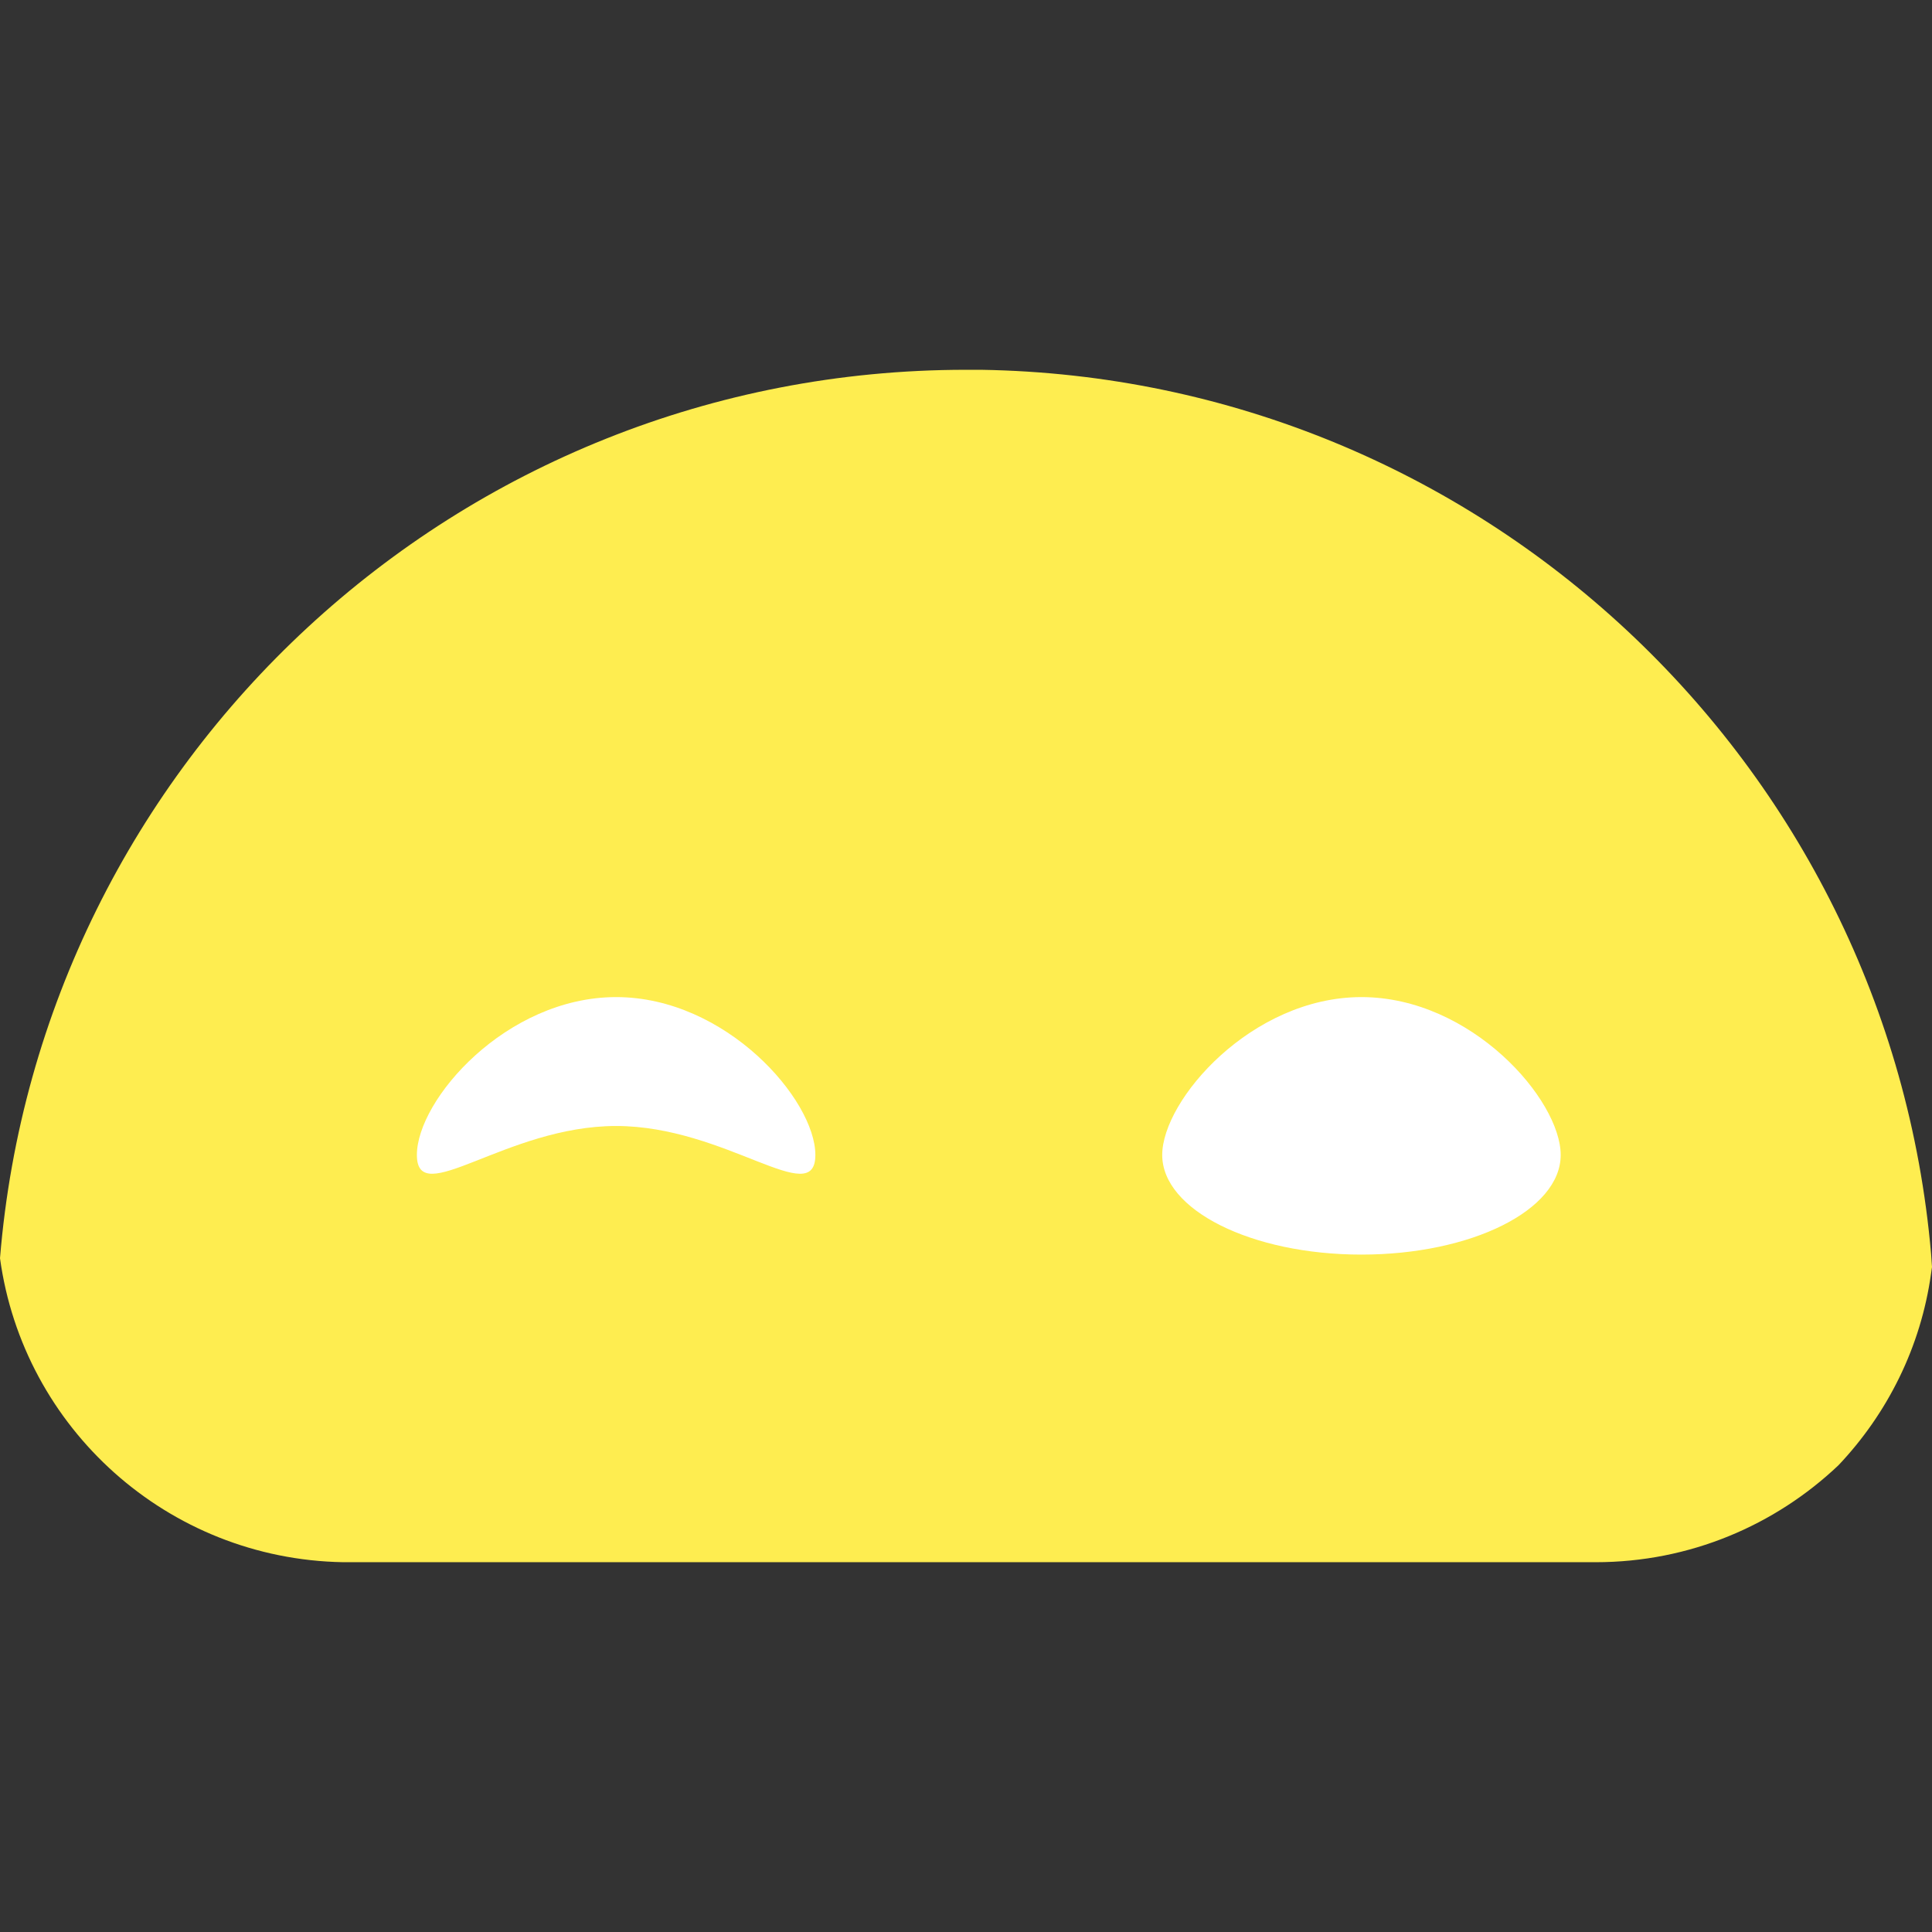 <?xml version="1.0" encoding="UTF-8"?><svg id="Layer_1" xmlns="http://www.w3.org/2000/svg" viewBox="0 0 64 64"><rect x="0" y="0" width="64" height="64" fill="#333333" stroke="none"/><defs><style>.cls-1{fill:#fff;}.cls-1,.cls-2{stroke-width:0px;}.cls-2{fill:#feed50;}</style></defs><path class="cls-1" d="M20.49,32.92c-3.92,0-7.1,3.66-7.1,5.62s3.18-1.03,7.1-1.03,7.1,2.99,7.1,1.03-3.18-5.62-7.1-5.62Z"/><path class="cls-1" d="M45.15,32.75c-3.92,0-7.1,3.66-7.1,5.62s3.18,3.55,7.1,3.55,7.1-1.59,7.1-3.55-3.18-5.62-7.1-5.62Z"/><path class="cls-2" d="M32.5,12.25h-.51C15.16,12.25,1.35,25.2,0,41.68c.77,5.63,5.55,9.97,11.37,10.07h.19s41.3,0,41.3,0c3.11,0,5.94-1.22,8.04-3.21,1.62-1.71,2.73-3.91,3.07-6.36l.03-.21-.03-.43c-1.41-16.3-14.98-29.03-31.47-29.29ZM20.41,37.3c-3.65,0-6.6,2.79-6.6.96s2.96-5.23,6.6-5.23,6.6,3.4,6.6,5.23-2.96-.96-6.6-.96ZM45.1,41.56c-3.65,0-6.6-1.48-6.6-3.3s2.96-5.23,6.6-5.23,6.6,3.4,6.6,5.23-2.96,3.3-6.6,3.3Z"/></svg>